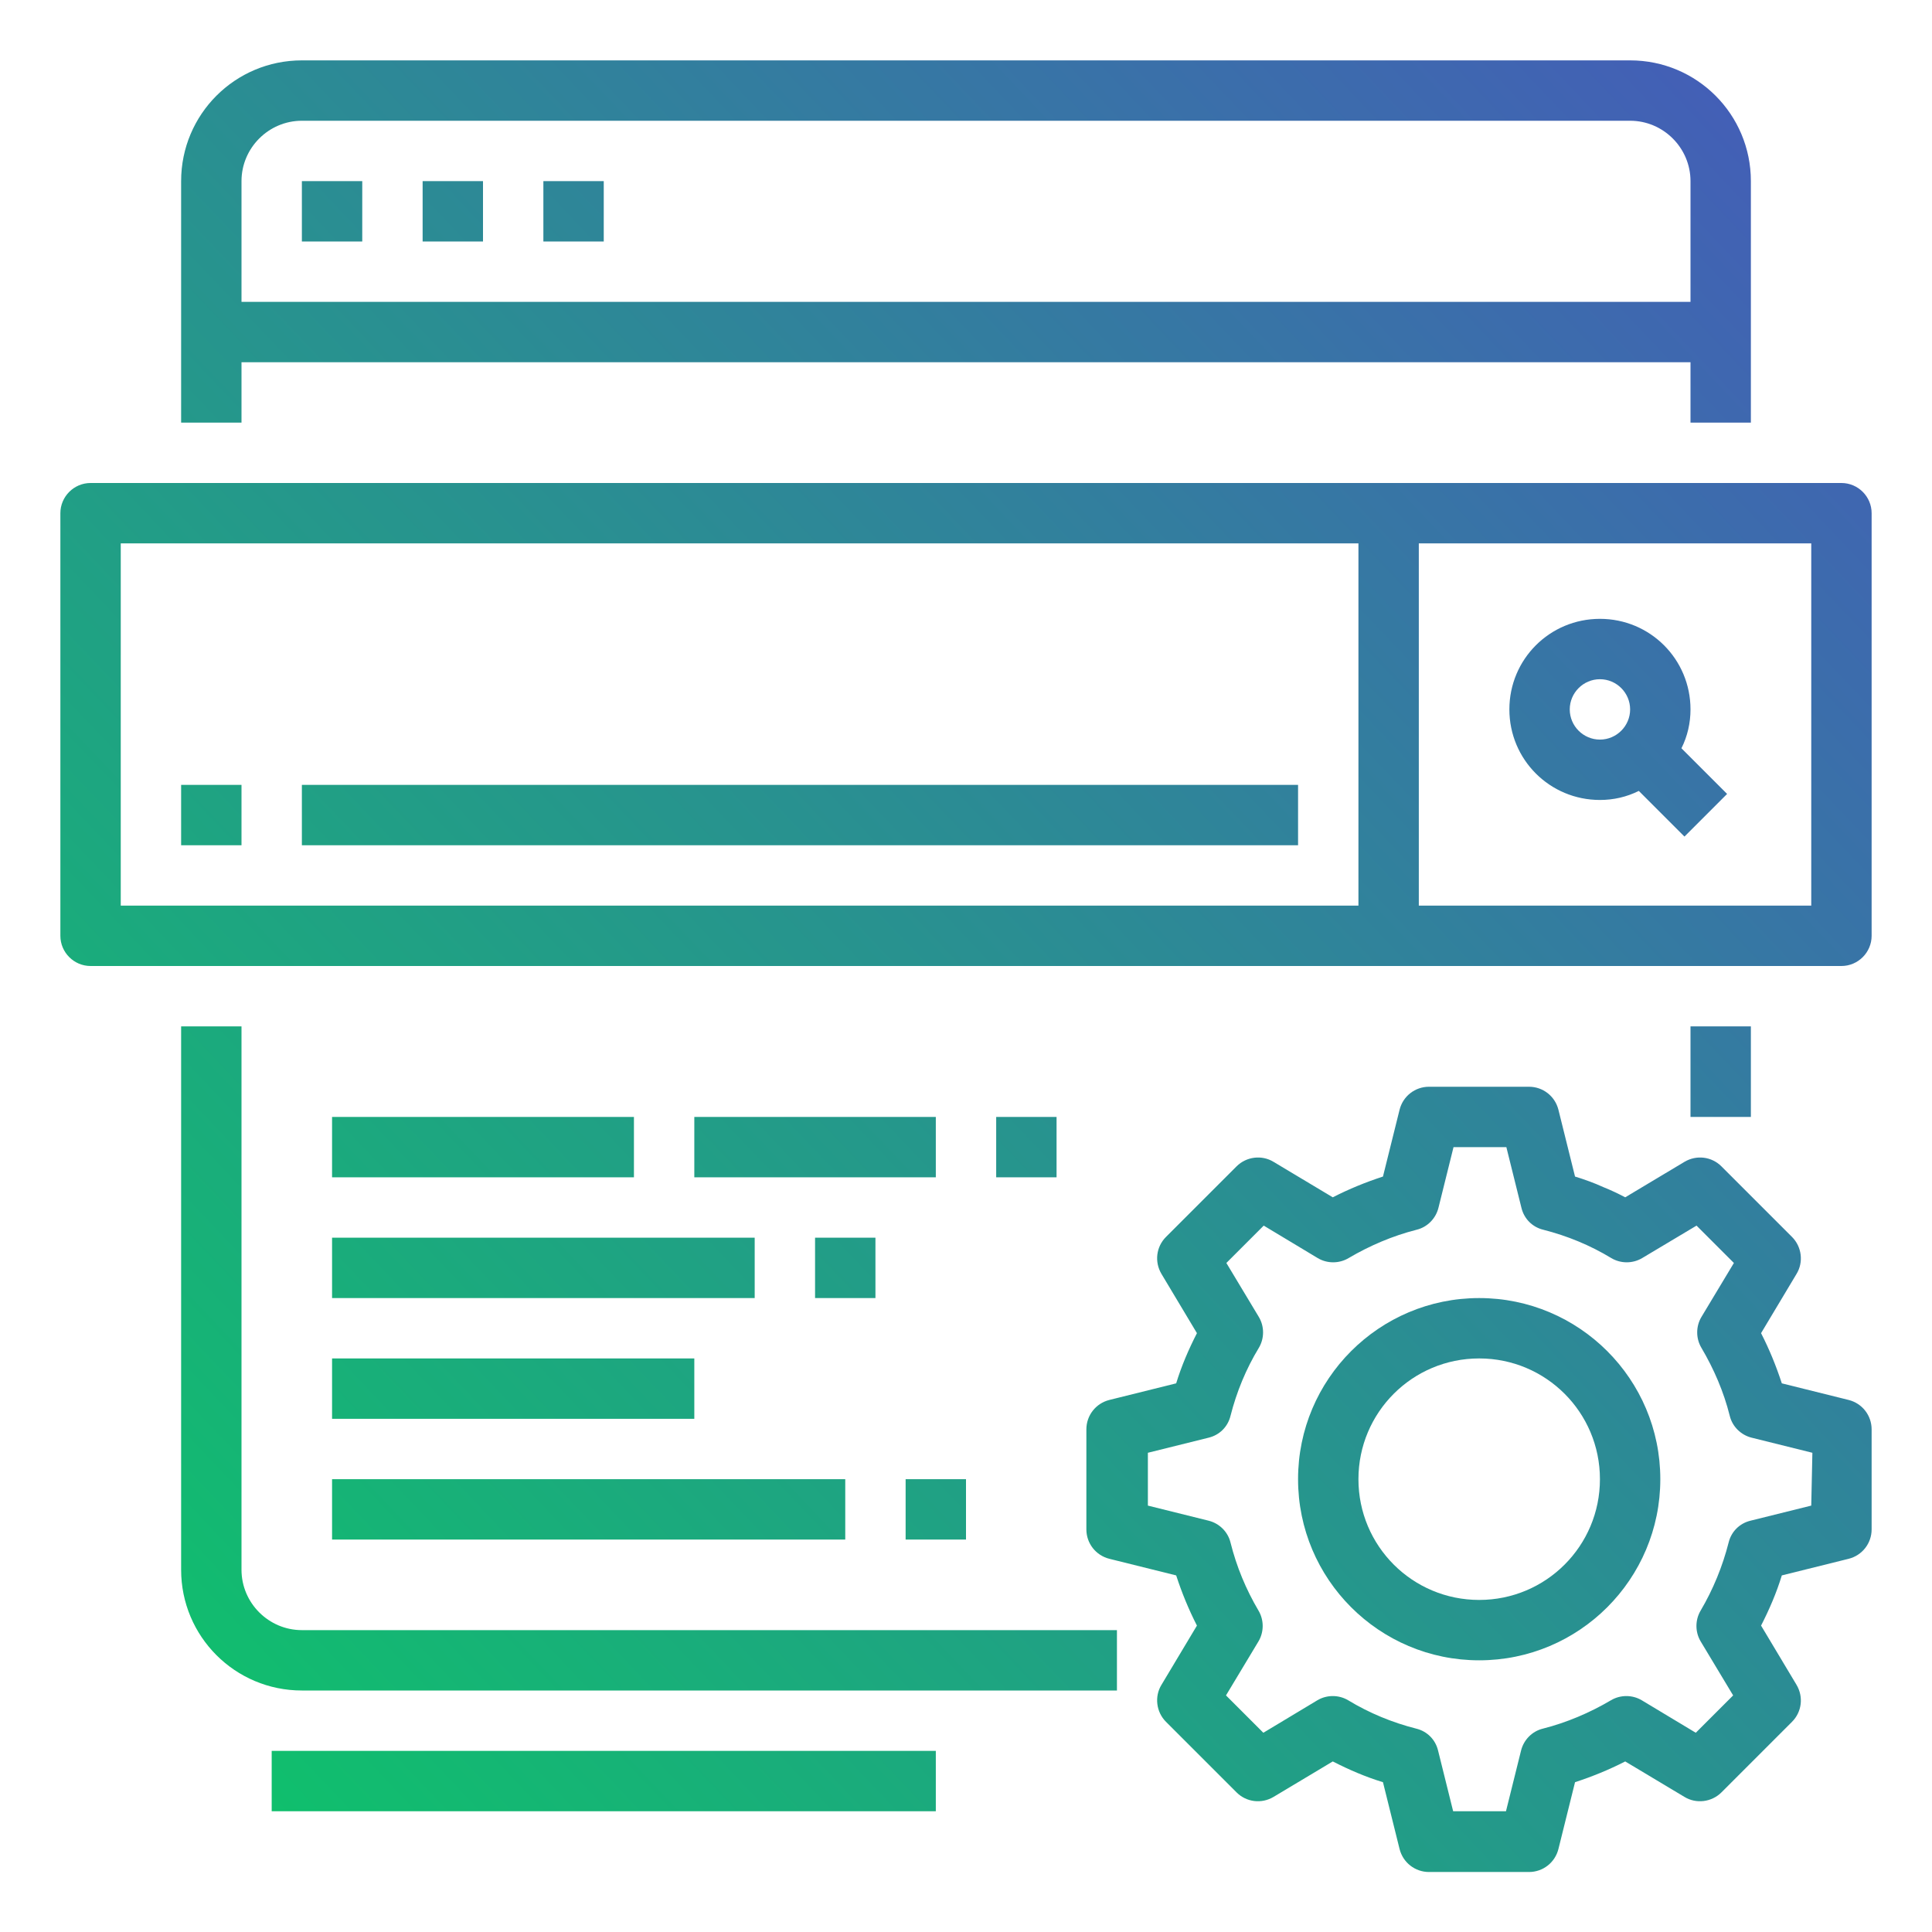 <svg xmlns="http://www.w3.org/2000/svg" viewBox="0 0 512 512"><linearGradient id="a" gradientUnits="userSpaceOnUse" x1="-6.986" y1="441.623" x2="485.014" y2="-25.377"><stop offset="0" stop-color="#0dc469"/><stop offset="1" stop-color="#4856bd"/></linearGradient><path d="M488 128H24c-4.4 0-8 3.6-8 8v112c0 4.4 3.6 8 8 8h464c4.4 0 8-3.6 8-8V136c0-4.4-3.6-8-8-8zM32 144h328v96H32v-96zm448 96H376v-96h104v96z" fill="url(#a)"/><linearGradient id="b" gradientUnits="userSpaceOnUse" x1="76.078" y1="529.134" x2="568.078" y2="62.134"><stop offset="0" stop-color="#0dc469"/><stop offset="1" stop-color="#4856bd"/></linearGradient><path d="M424 212c3.6 0 7.1-.8 10.3-2.4l12.1 12.1 11.3-11.3-12.1-12.1c1.6-3.2 2.4-6.7 2.4-10.3 0-13.3-10.7-24-24-24s-24 10.7-24 24 10.7 24 24 24zm0-32c4.4 0 8 3.6 8 8s-3.6 8-8 8-8-3.6-8-8 3.6-8 8-8z" fill="url(#b)"/><linearGradient id="c" gradientUnits="userSpaceOnUse" x1="37.088" y1="488.057" x2="529.088" y2="21.056"><stop offset="0" stop-color="#0dc469"/><stop offset="1" stop-color="#4856bd"/></linearGradient><path d="M48 272v144c0 17.7 14.3 32 32 32h216v-16H80c-8.8 0-16-7.2-16-16V272H48z" fill="url(#c)"/><linearGradient id="d" gradientUnits="userSpaceOnUse" x1="133.741" y1="589.884" x2="625.741" y2="122.884"><stop offset="0" stop-color="#0dc469"/><stop offset="1" stop-color="#4856bd"/></linearGradient><path d="M448 272h16v24h-16v-24z" fill="url(#d)"/><linearGradient id="e" gradientUnits="userSpaceOnUse" x1="-66.342" y1="379.09" x2="425.658" y2="-87.91"><stop offset="0" stop-color="#0dc469"/><stop offset="1" stop-color="#4856bd"/></linearGradient><path d="M464 112V48c0-17.7-14.3-32-32-32H80c-17.7 0-32 14.3-32 32v64h16V96h384v16h16zM64 80V48c0-8.8 7.2-16 16-16h352c8.8 0 16 7.2 16 16v32H64z" fill="url(#e)"/><linearGradient id="f" gradientUnits="userSpaceOnUse" x1="-154.517" y1="286.194" x2="337.483" y2="-180.806"><stop offset="0" stop-color="#0dc469"/><stop offset="1" stop-color="#4856bd"/></linearGradient><path d="M80 48h16v16H80V48z" fill="url(#f)"/><linearGradient id="g" gradientUnits="userSpaceOnUse" x1="-139.351" y1="302.172" x2="352.649" y2="-164.828"><stop offset="0" stop-color="#0dc469"/><stop offset="1" stop-color="#4856bd"/></linearGradient><path d="M112 48h16v16h-16V48z" fill="url(#g)"/><linearGradient id="h" gradientUnits="userSpaceOnUse" x1="-124.184" y1="318.151" x2="367.816" y2="-148.849"><stop offset="0" stop-color="#0dc469"/><stop offset="1" stop-color="#4856bd"/></linearGradient><path d="M144 48h16v16h-16V48z" fill="url(#h)"/><linearGradient id="i" gradientUnits="userSpaceOnUse" x1="-89.792" y1="354.384" x2="402.208" y2="-112.616"><stop offset="0" stop-color="#0dc469"/><stop offset="1" stop-color="#4856bd"/></linearGradient><path d="M48 208h16v16H48v-16z" fill="url(#i)"/><linearGradient id="j" gradientUnits="userSpaceOnUse" x1="-15.856" y1="432.278" x2="476.144" y2="-34.722"><stop offset="0" stop-color="#0dc469"/><stop offset="1" stop-color="#4856bd"/></linearGradient><path d="M80 208h264v16H80v-16z" fill="url(#j)"/><linearGradient id="k" gradientUnits="userSpaceOnUse" x1="157.337" y1="614.743" x2="649.337" y2="147.743"><stop offset="0" stop-color="#0dc469"/><stop offset="1" stop-color="#4856bd"/></linearGradient><path d="M489.9 371l-17.7-4.4c-1.5-4.6-3.3-9-5.5-13.3l9.4-15.7c1.9-3.1 1.4-7.2-1.2-9.8l-18.7-18.7c-2.6-2.6-6.6-3.1-9.8-1.2l-15.7 9.4c-1.9-1-3.8-1.9-5.8-2.7-2.4-1.1-4.9-2-7.5-2.8l-4.4-17.7c-.9-3.6-4.1-6.1-7.8-6.1h-26.5c-3.7 0-6.9 2.5-7.8 6.1l-4.4 17.7c-4.6 1.5-9 3.3-13.3 5.5l-15.7-9.4c-3.1-1.9-7.2-1.4-9.8 1.2L309 327.8c-2.6 2.6-3.1 6.6-1.2 9.8l9.4 15.7c-2.2 4.3-4.1 8.7-5.5 13.3L294 371c-3.6.9-6.1 4.1-6.1 7.8v26.5c0 3.7 2.5 6.9 6.1 7.8l17.7 4.4c1.5 4.6 3.3 9 5.5 13.3l-9.4 15.7c-1.9 3.1-1.4 7.2 1.2 9.8l18.7 18.7c2.6 2.6 6.6 3.1 9.8 1.2l15.7-9.4c4.3 2.2 8.7 4.1 13.3 5.5l4.4 17.7c.9 3.6 4.1 6.1 7.8 6.1h26.5c3.7 0 6.9-2.5 7.8-6.1l4.4-17.7c4.6-1.5 9-3.3 13.3-5.5l15.7 9.4c3.1 1.9 7.2 1.4 9.8-1.2l18.7-18.7c2.6-2.6 3.1-6.6 1.2-9.8l-9.4-15.7c2.2-4.3 4.1-8.7 5.5-13.3l17.7-4.4c3.6-.9 6.1-4.1 6.1-7.8v-26.5c0-3.7-2.5-6.9-6.1-7.8zm-9.9 28l-16.1 4c-2.9.7-5.1 2.9-5.8 5.8-1.6 6.3-4.1 12.4-7.4 18-1.5 2.5-1.5 5.7 0 8.2l8.6 14.3-9.9 9.9-14.3-8.6c-2.5-1.5-5.7-1.5-8.2 0-5.6 3.3-11.7 5.9-18 7.5-2.9.7-5.1 3-5.8 5.8l-4 16.1h-14l-4-16.1c-.7-2.9-2.9-5.1-5.8-5.8-6.3-1.6-12.4-4.1-18-7.5-2.5-1.5-5.7-1.5-8.2 0l-14.3 8.6-9.9-9.9 8.6-14.3c1.5-2.5 1.5-5.7 0-8.2-3.3-5.6-5.8-11.6-7.4-18-.7-2.9-3-5.1-5.8-5.8l-16.1-4v-14l16.1-4c2.9-.7 5.1-2.9 5.8-5.8 1.6-6.3 4.1-12.4 7.5-18 1.5-2.5 1.5-5.7 0-8.2l-8.6-14.3 9.9-9.9 14.3 8.6c2.5 1.5 5.7 1.5 8.2 0 5.6-3.3 11.7-5.9 18-7.5 2.9-.7 5.1-3 5.8-5.8l4-16.1h14l4 16.1c.7 2.9 2.9 5.1 5.8 5.8 6.3 1.6 12.4 4.1 18 7.5 2.5 1.5 5.7 1.5 8.2 0l14.4-8.6 9.9 9.9-8.6 14.3c-1.5 2.5-1.5 5.7 0 8.2 3.3 5.6 5.9 11.6 7.5 18 .7 2.9 3 5.1 5.8 5.8l16.1 4-.3 14z" fill="url(#k)"/><linearGradient id="l" gradientUnits="userSpaceOnUse" x1="157.335" y1="614.741" x2="649.335" y2="147.741"><stop offset="0" stop-color="#0dc469"/><stop offset="1" stop-color="#4856bd"/></linearGradient><path d="M392 344c-26.5 0-48 21.5-48 48s21.5 48 48 48 48-21.5 48-48-21.5-48-48-48zm0 80c-17.7 0-32-14.3-32-32s14.3-32 32-32 32 14.3 32 32-14.3 32-32 32z" fill="url(#l)"/><linearGradient id="m" gradientUnits="userSpaceOnUse" x1="-11.727" y1="436.627" x2="480.272" y2="-30.372"><stop offset="0" stop-color="#0dc469"/><stop offset="1" stop-color="#4856bd"/></linearGradient><path d="M88 296h80v16H88v-16z" fill="url(#m)"/><linearGradient id="n" gradientUnits="userSpaceOnUse" x1="11.834" y1="461.45" x2="503.834" y2="-5.55"><stop offset="0" stop-color="#0dc469"/><stop offset="1" stop-color="#4856bd"/></linearGradient><path d="M88 328h112v16H88v-16z" fill="url(#n)"/><linearGradient id="o" gradientUnits="userSpaceOnUse" x1="24.021" y1="474.289" x2="516.021" y2="7.289"><stop offset="0" stop-color="#0dc469"/><stop offset="1" stop-color="#4856bd"/></linearGradient><path d="M88 360h96v16H88v-16z" fill="url(#o)"/><linearGradient id="p" gradientUnits="userSpaceOnUse" x1="49.478" y1="501.109" x2="541.478" y2="34.109"><stop offset="0" stop-color="#0dc469"/><stop offset="1" stop-color="#4856bd"/></linearGradient><path d="M88 392h136v16H88v-16z" fill="url(#p)"/><linearGradient id="q" gradientUnits="userSpaceOnUse" x1="29.98" y1="480.568" x2="521.98" y2="13.568"><stop offset="0" stop-color="#0dc469"/><stop offset="1" stop-color="#4856bd"/></linearGradient><path d="M184 296h64v16h-64v-16z" fill="url(#q)"/><linearGradient id="r" gradientUnits="userSpaceOnUse" x1="56.521" y1="508.53" x2="548.521" y2="41.53"><stop offset="0" stop-color="#0dc469"/><stop offset="1" stop-color="#4856bd"/></linearGradient><path d="M264 296h16v16h-16v-16z" fill="url(#r)"/><linearGradient id="s" gradientUnits="userSpaceOnUse" x1="49.75" y1="501.396" x2="541.75" y2="34.396"><stop offset="0" stop-color="#0dc469"/><stop offset="1" stop-color="#4856bd"/></linearGradient><path d="M216 328h16v16h-16v-16z" fill="url(#s)"/><linearGradient id="t" gradientUnits="userSpaceOnUse" x1="93.081" y1="547.047" x2="585.081" y2="80.047"><stop offset="0" stop-color="#0dc469"/><stop offset="1" stop-color="#4856bd"/></linearGradient><path d="M240 392h16v16h-16v-16z" fill="url(#t)"/><linearGradient id="u" gradientUnits="userSpaceOnUse" x1="87.325" y1="540.982" x2="579.325" y2="73.982"><stop offset="0" stop-color="#0dc469"/><stop offset="1" stop-color="#4856bd"/></linearGradient><path d="M72 464h176v16H72v-16z" fill="url(#u)"/></svg>